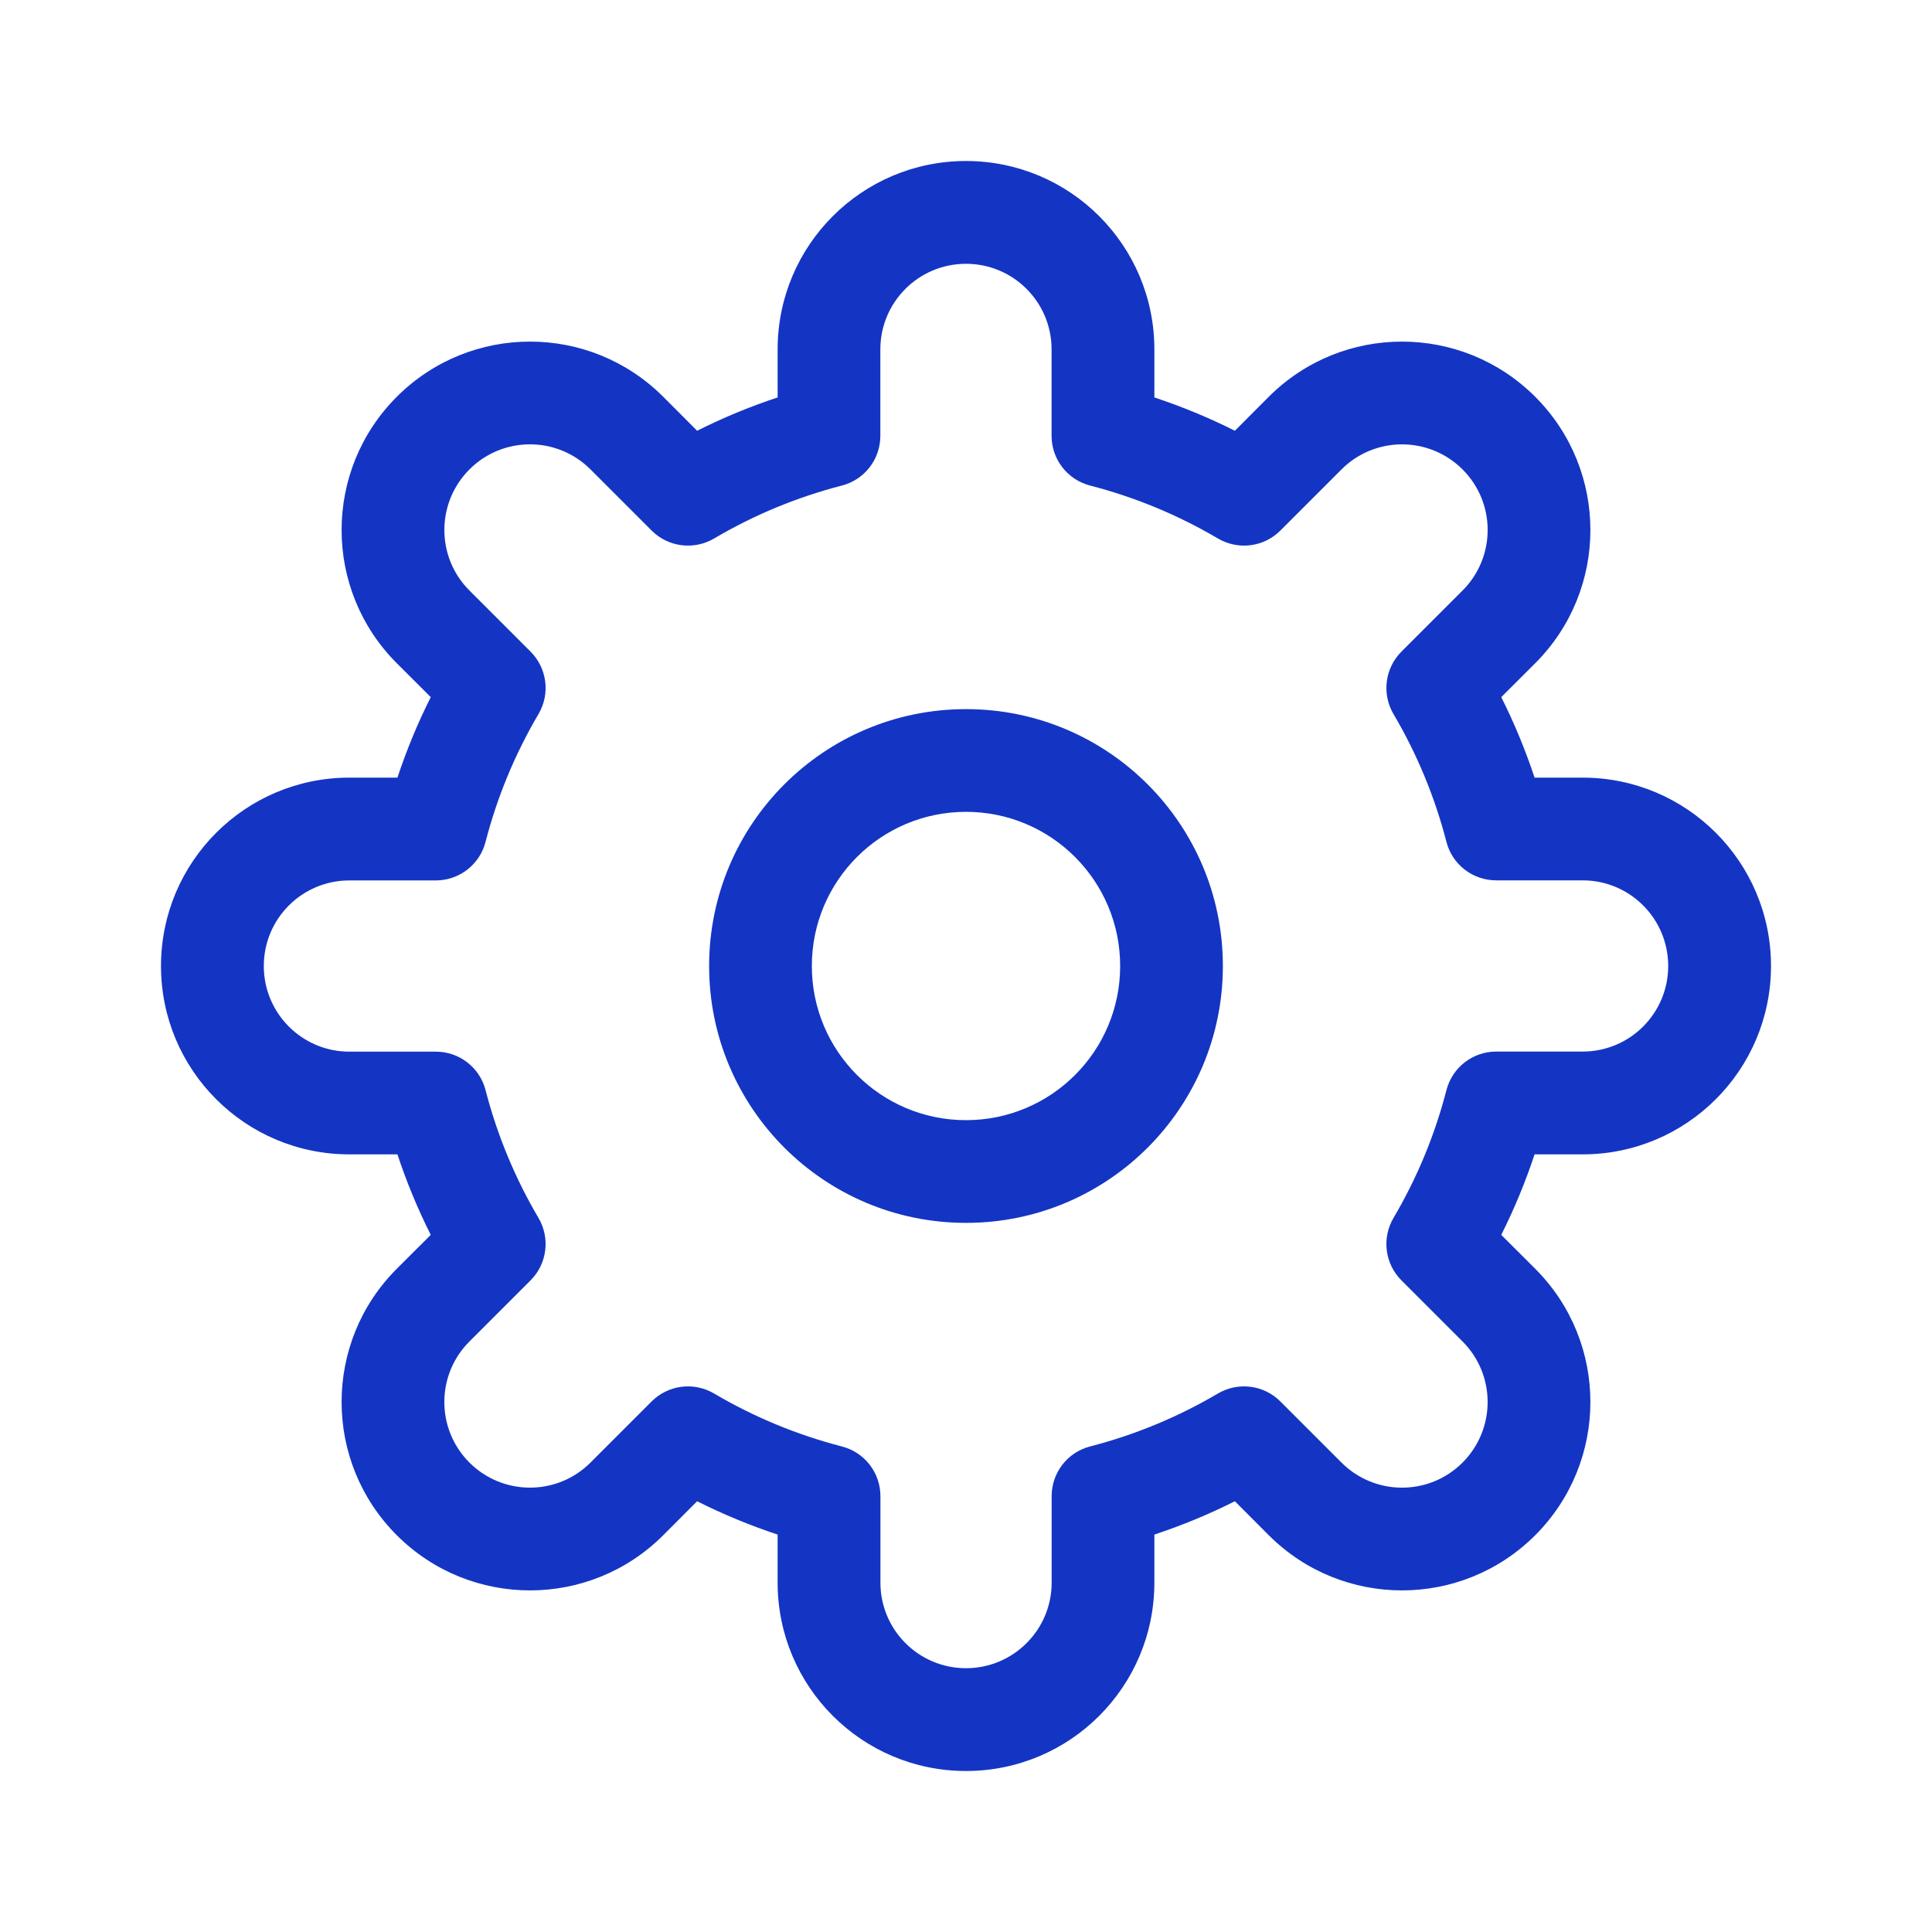 <?xml version="1.0" encoding="utf-8"?><svg xmlns="http://www.w3.org/2000/svg" width="24" height="24" viewBox="0 0 24 24"> <path fill="#1435C3" d="M12 2c1.293 0 2.34 1.048 2.34 2.34v.597c.344.114.678.252 1 .414l.421-.422c.914-.914 2.396-.914 3.31 0 .914.914.914 2.396 0 3.31l-.422.421c.162.322.3.656.414 1h.597C20.953 9.66 22 10.707 22 12s-1.048 2.34-2.34 2.34h-.597c-.114.344-.252.678-.414 1l.422.421c.914.914.914 2.396 0 3.31-.914.914-2.396.914-3.31 0l-.421-.422c-.322.162-.656.3-1 .414v.597c0 1.293-1.047 2.34-2.34 2.34s-2.34-1.048-2.34-2.34v-.597c-.344-.114-.678-.252-1-.414l-.421.422c-.914.914-2.396.914-3.31 0-.914-.914-.914-2.396 0-3.31l.422-.421c-.162-.322-.3-.656-.414-1H4.34C3.047 14.34 2 13.293 2 12s1.048-2.34 2.34-2.34h.597c.114-.344.252-.678.414-1l-.422-.421c-.914-.914-.914-2.396 0-3.31.914-.914 2.396-.914 3.31 0l.421.422c.322-.162.656-.3 1-.414V4.34C9.66 3.047 10.707 2 12 2zm0 1.277c-.588 0-1.064.476-1.064 1.063v1.074c0 .292-.197.546-.479.618-.56.145-1.092.366-1.586.657-.251.148-.57.108-.776-.098l-.76-.76c-.415-.415-1.088-.415-1.503 0-.416.416-.416 1.09 0 1.505l.759.759c.206.206.246.525.098.776-.291.494-.512 1.026-.657 1.586-.072.282-.326.48-.618.48H4.34c-.587 0-1.063.475-1.063 1.063s.476 1.064 1.063 1.064h1.074c.292 0 .546.197.618.479.145.56.366 1.092.657 1.586.148.251.108.57-.098.776l-.76.76c-.415.415-.415 1.088 0 1.503.416.416 1.09.416 1.505 0l.759-.759c.206-.206.525-.246.776-.098.492.29 1.025.512 1.586.657.282.072.48.326.48.618v1.074c0 .587.475 1.063 1.063 1.063s1.064-.476 1.064-1.063v-1.074c0-.292.197-.546.479-.618.56-.145 1.092-.366 1.586-.657.251-.148.57-.108.776.098l.76.76c.415.415 1.088.415 1.503 0 .416-.416.416-1.09 0-1.505l-.759-.759c-.206-.206-.246-.525-.098-.776.29-.492.512-1.025.657-1.586.072-.282.326-.48.618-.48h1.074c.587 0 1.063-.475 1.063-1.063s-.476-1.064-1.063-1.064h-1.074c-.292 0-.546-.197-.618-.479-.145-.56-.366-1.092-.657-1.586-.148-.251-.108-.57.098-.776l.76-.76c.415-.415.415-1.088 0-1.503-.416-.416-1.09-.416-1.505 0l-.759.759c-.206.206-.525.246-.776.098-.494-.291-1.026-.512-1.586-.657-.282-.072-.48-.326-.48-.618V4.34c0-.587-.475-1.063-1.063-1.063zm0 5.532c1.763 0 3.191 1.428 3.191 3.191S13.763 15.191 12 15.191 8.809 13.763 8.809 12 10.237 8.809 12 8.809zm0 1.276c-1.058 0-1.915.857-1.915 1.915s.857 1.915 1.915 1.915 1.915-.857 1.915-1.915-.857-1.915-1.915-1.915z"></path></svg>